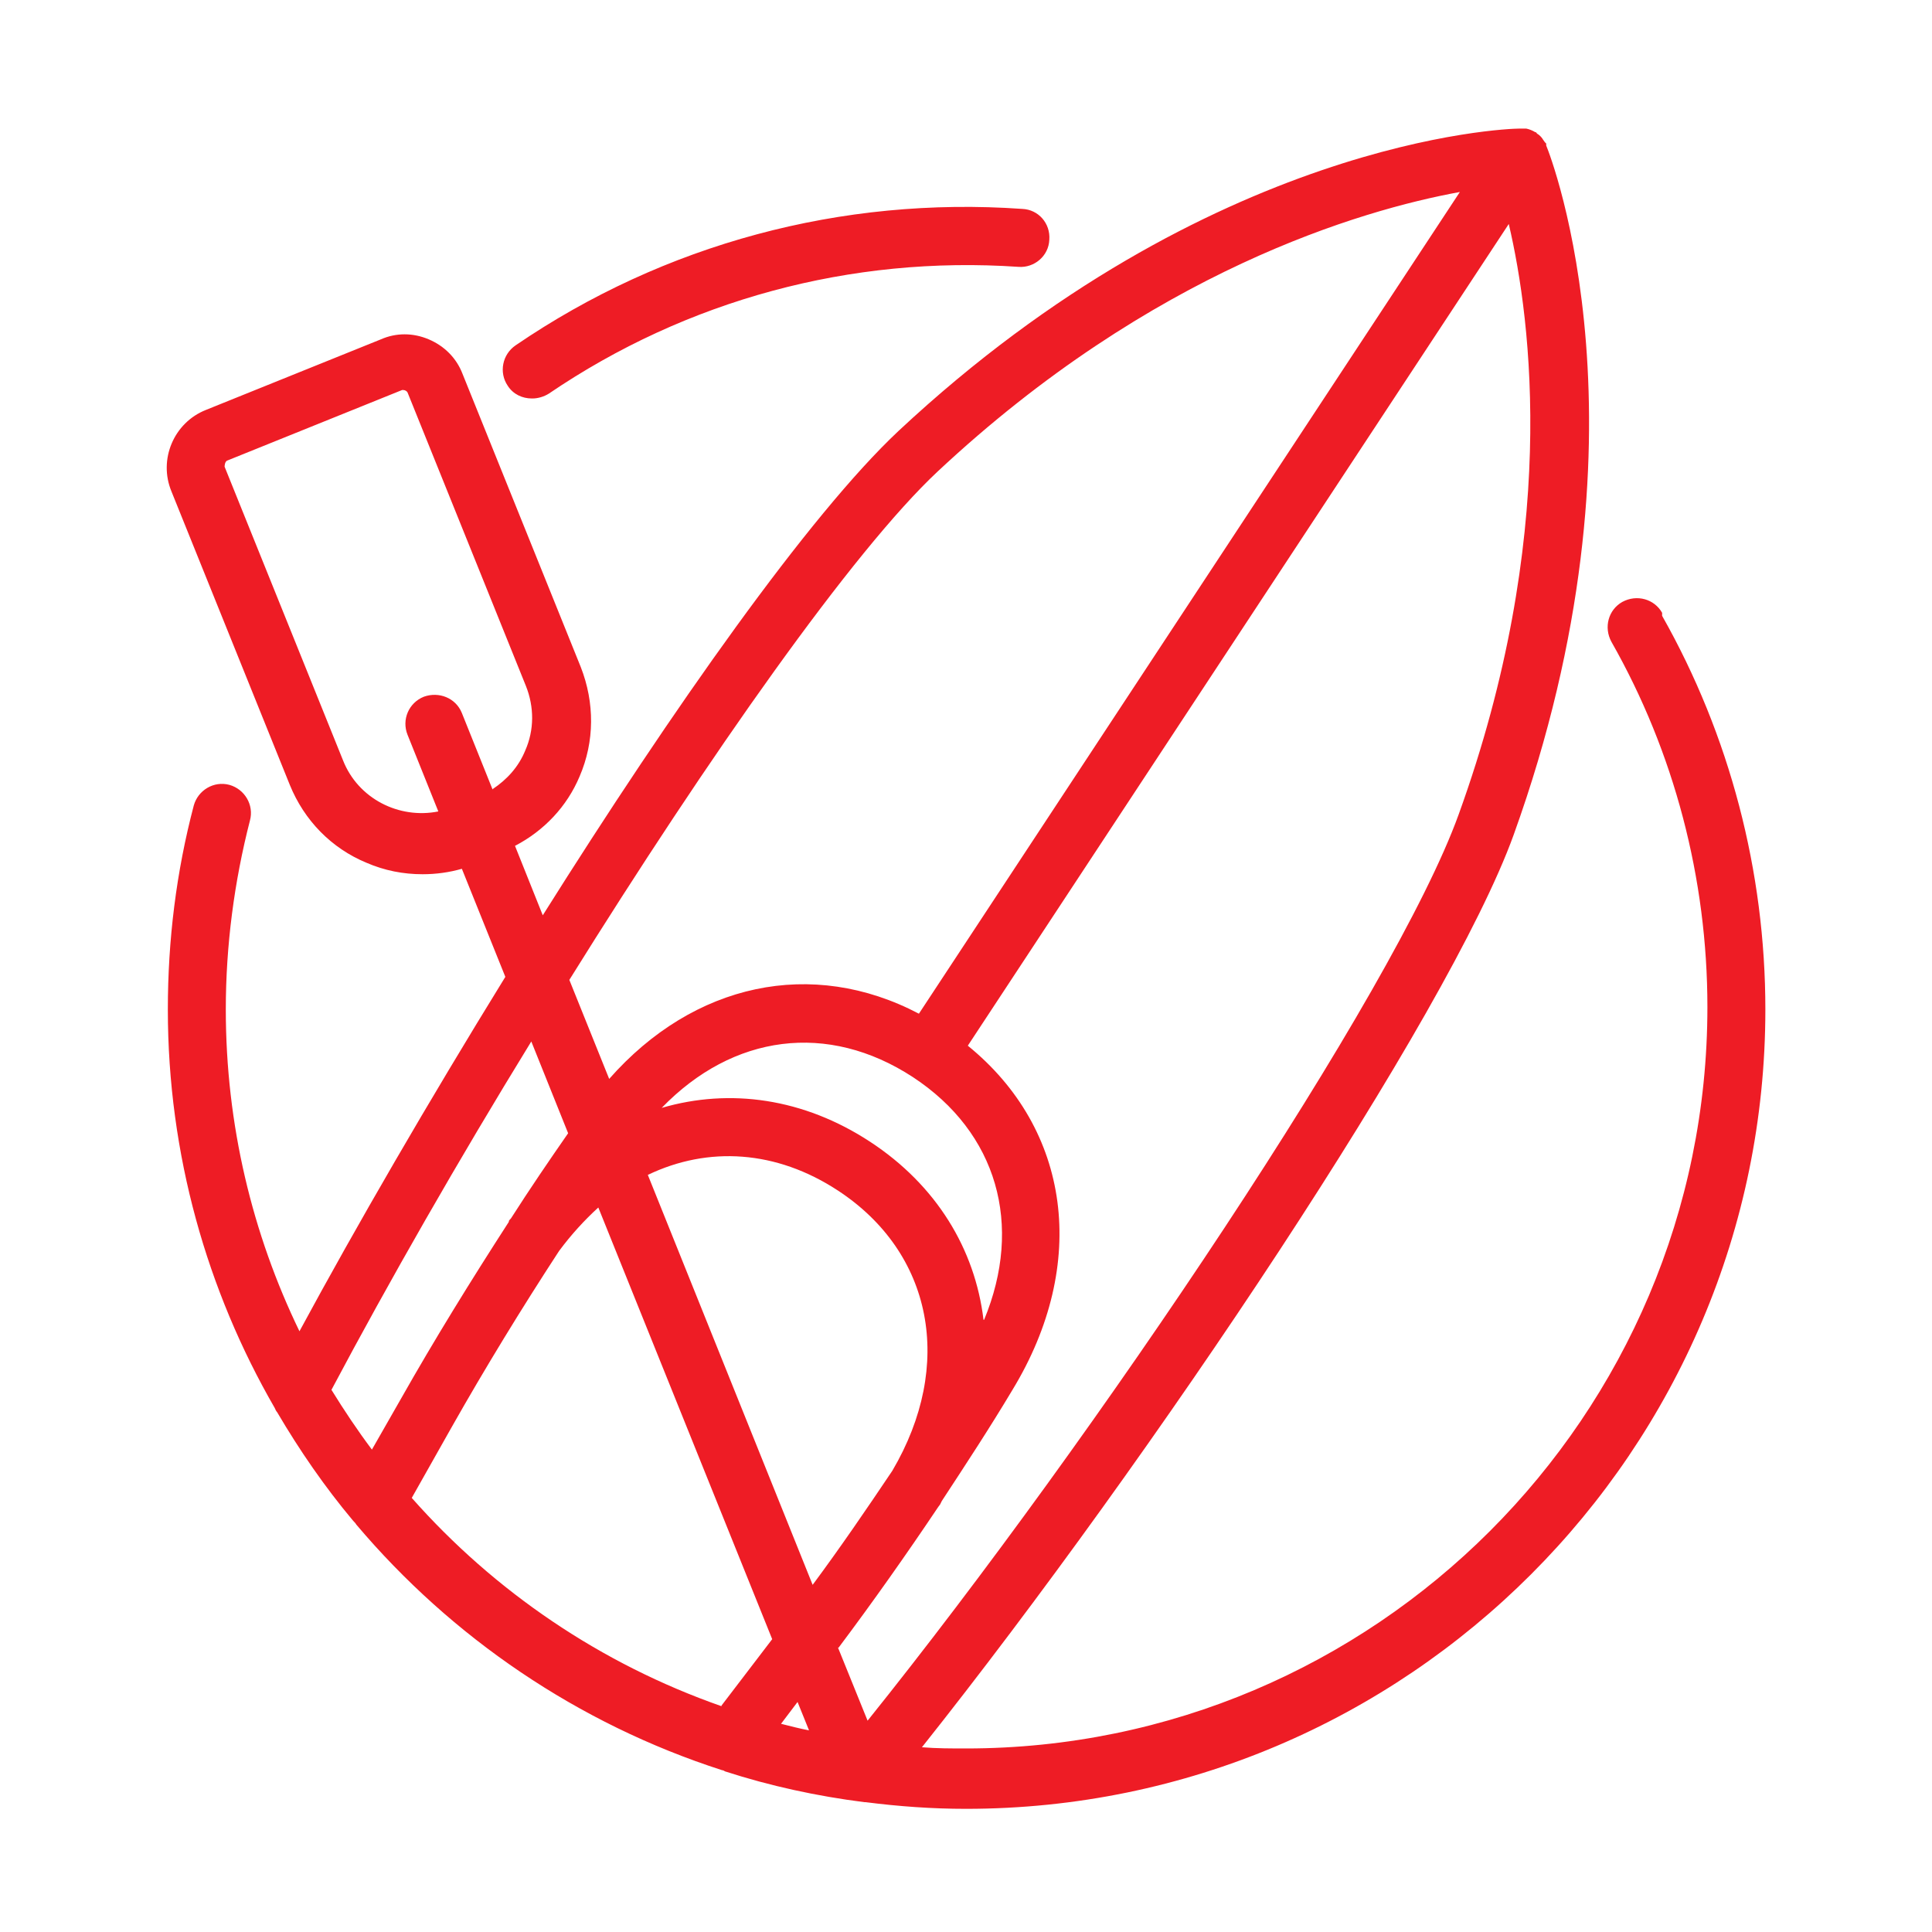 <?xml version="1.0" encoding="UTF-8"?>
<svg id="Layer_1" data-name="Layer 1" xmlns="http://www.w3.org/2000/svg" viewBox="0 0 32 32">
  <defs>
    <style>
      .cls-1 {
        fill: none;
      }

      .cls-1, .cls-2 {
        stroke-width: 0px;
      }

      .cls-2 {
        fill: #ee1c25;
      }
    </style>
  </defs>
  <rect class="cls-1" width="32" height="32"/>
  <path class="cls-2" d="M13.89,27.29c.57-.76,1.12-1.54,1.65-2.33.01-.01.02-.03.03-.04.01-.02.02-.04.03-.06.4-.61.8-1.22,1.17-1.84,1.27-2.09.96-4.32-.74-5.7L24.99,3.71c.38,1.62.83,5.19-.83,9.78-1.06,2.94-6.01,10.3-9.79,15.01l-.49-1.21ZM10.73,19.46c1-.48,2.13-.41,3.15.26,1.57,1.03,1.93,2.89.9,4.64-.43.64-.86,1.27-1.32,1.89l-2.73-6.79ZM12.93,28.56l.28-.37.19.47c-.16-.03-.31-.07-.47-.11M11.95,28.26c-2-.7-3.76-1.9-5.13-3.45l.66-1.17c.56-.99,1.16-1.97,1.78-2.92.2-.27.42-.51.65-.72l2.88,7.15-.84,1.1ZM6.16,24.01c-.24-.32-.46-.65-.67-.99.95-1.79,2.1-3.8,3.31-5.77l.61,1.52c-.32.46-.64.93-.94,1.4-.01.02-.03.03-.04.05,0,0,0,.02-.01.03-.62.96-1.22,1.93-1.78,2.92l-.48.84ZM8.16,13.08l-.51-1.27c-.1-.25-.38-.36-.63-.27-.25.1-.37.38-.27.63l.51,1.27c-.65.13-1.33-.21-1.58-.85l-1.96-4.86s0-.08.04-.1l2.9-1.17s.01,0,.02,0c.03,0,.06.02.07.04l1.96,4.86c.14.35.14.73-.01,1.07-.11.27-.3.48-.54.64M16.29,21.86c-.14-1.17-.78-2.23-1.88-2.95-1.1-.72-2.32-.89-3.45-.56,1.18-1.22,2.75-1.43,4.16-.51,1.4.92,1.83,2.45,1.18,4.02M15.53,7.81c3.55-3.32,7.01-4.33,8.65-4.63l-8.96,13.61c-1.77-.93-3.73-.51-5.13,1.08l-.66-1.64c2.31-3.71,4.7-7.11,6.1-8.42M27.53,10.15c-.13-.23-.42-.31-.66-.18-.23.13-.31.42-.18.66,1.04,1.83,1.59,3.92,1.59,6.05,0,6.77-5.51,12.28-12.28,12.28-.24,0-.49,0-.73-.02,3.8-4.78,8.72-12.12,9.8-15.11,2.4-6.66.62-11.23.54-11.42,0,0,0,0,0-.01,0,0,0-.01,0-.02,0,0-.01-.02-.02-.02-.01-.02-.03-.04-.04-.06-.02-.03-.05-.06-.08-.08-.01,0-.02-.02-.03-.03,0,0,0,0-.01,0-.05-.03-.1-.05-.15-.06-.02,0-.04,0-.06,0-.02,0-.04,0-.06,0,0,0,0,0,0,0-.21,0-5.11.18-10.28,5.01-1.48,1.39-3.74,4.6-5.89,8.02l-.46-1.15c.48-.25.86-.65,1.07-1.15.25-.58.25-1.22.02-1.81l-1.96-4.86c-.1-.26-.3-.46-.56-.57-.26-.11-.54-.11-.79,0l-2.9,1.17c-.53.21-.79.82-.57,1.35l1.96,4.86c.24.59.69,1.05,1.27,1.29.3.13.61.19.93.19.22,0,.44-.03.65-.09l.72,1.79c-1.27,2.06-2.47,4.13-3.41,5.87-.78-1.61-1.22-3.42-1.22-5.33,0-1.06.14-2.12.4-3.13.07-.26-.09-.52-.34-.59-.26-.07-.52.09-.59.34-.29,1.1-.43,2.23-.43,3.38,0,2.4.65,4.66,1.77,6.6.01.02.02.05.04.07.37.63.79,1.24,1.26,1.8.02.02.04.04.05.06,1.58,1.87,3.67,3.3,6.06,4.07.02,0,.03.01.05.02.74.24,1.52.41,2.31.51,0,0,.01,0,.02,0,0,0,0,0,0,0,.55.07,1.1.11,1.66.11,7.3,0,13.24-5.94,13.24-13.24,0-2.29-.59-4.54-1.71-6.52M8.82,6.6c.09,0,.19-.03.27-.08,2.28-1.55,5-2.29,7.78-2.1.26.02.5-.18.51-.45.02-.27-.18-.5-.45-.51-2.99-.21-5.93.58-8.39,2.26-.22.15-.28.45-.13.67.09.14.24.21.4.21"/>
</svg>